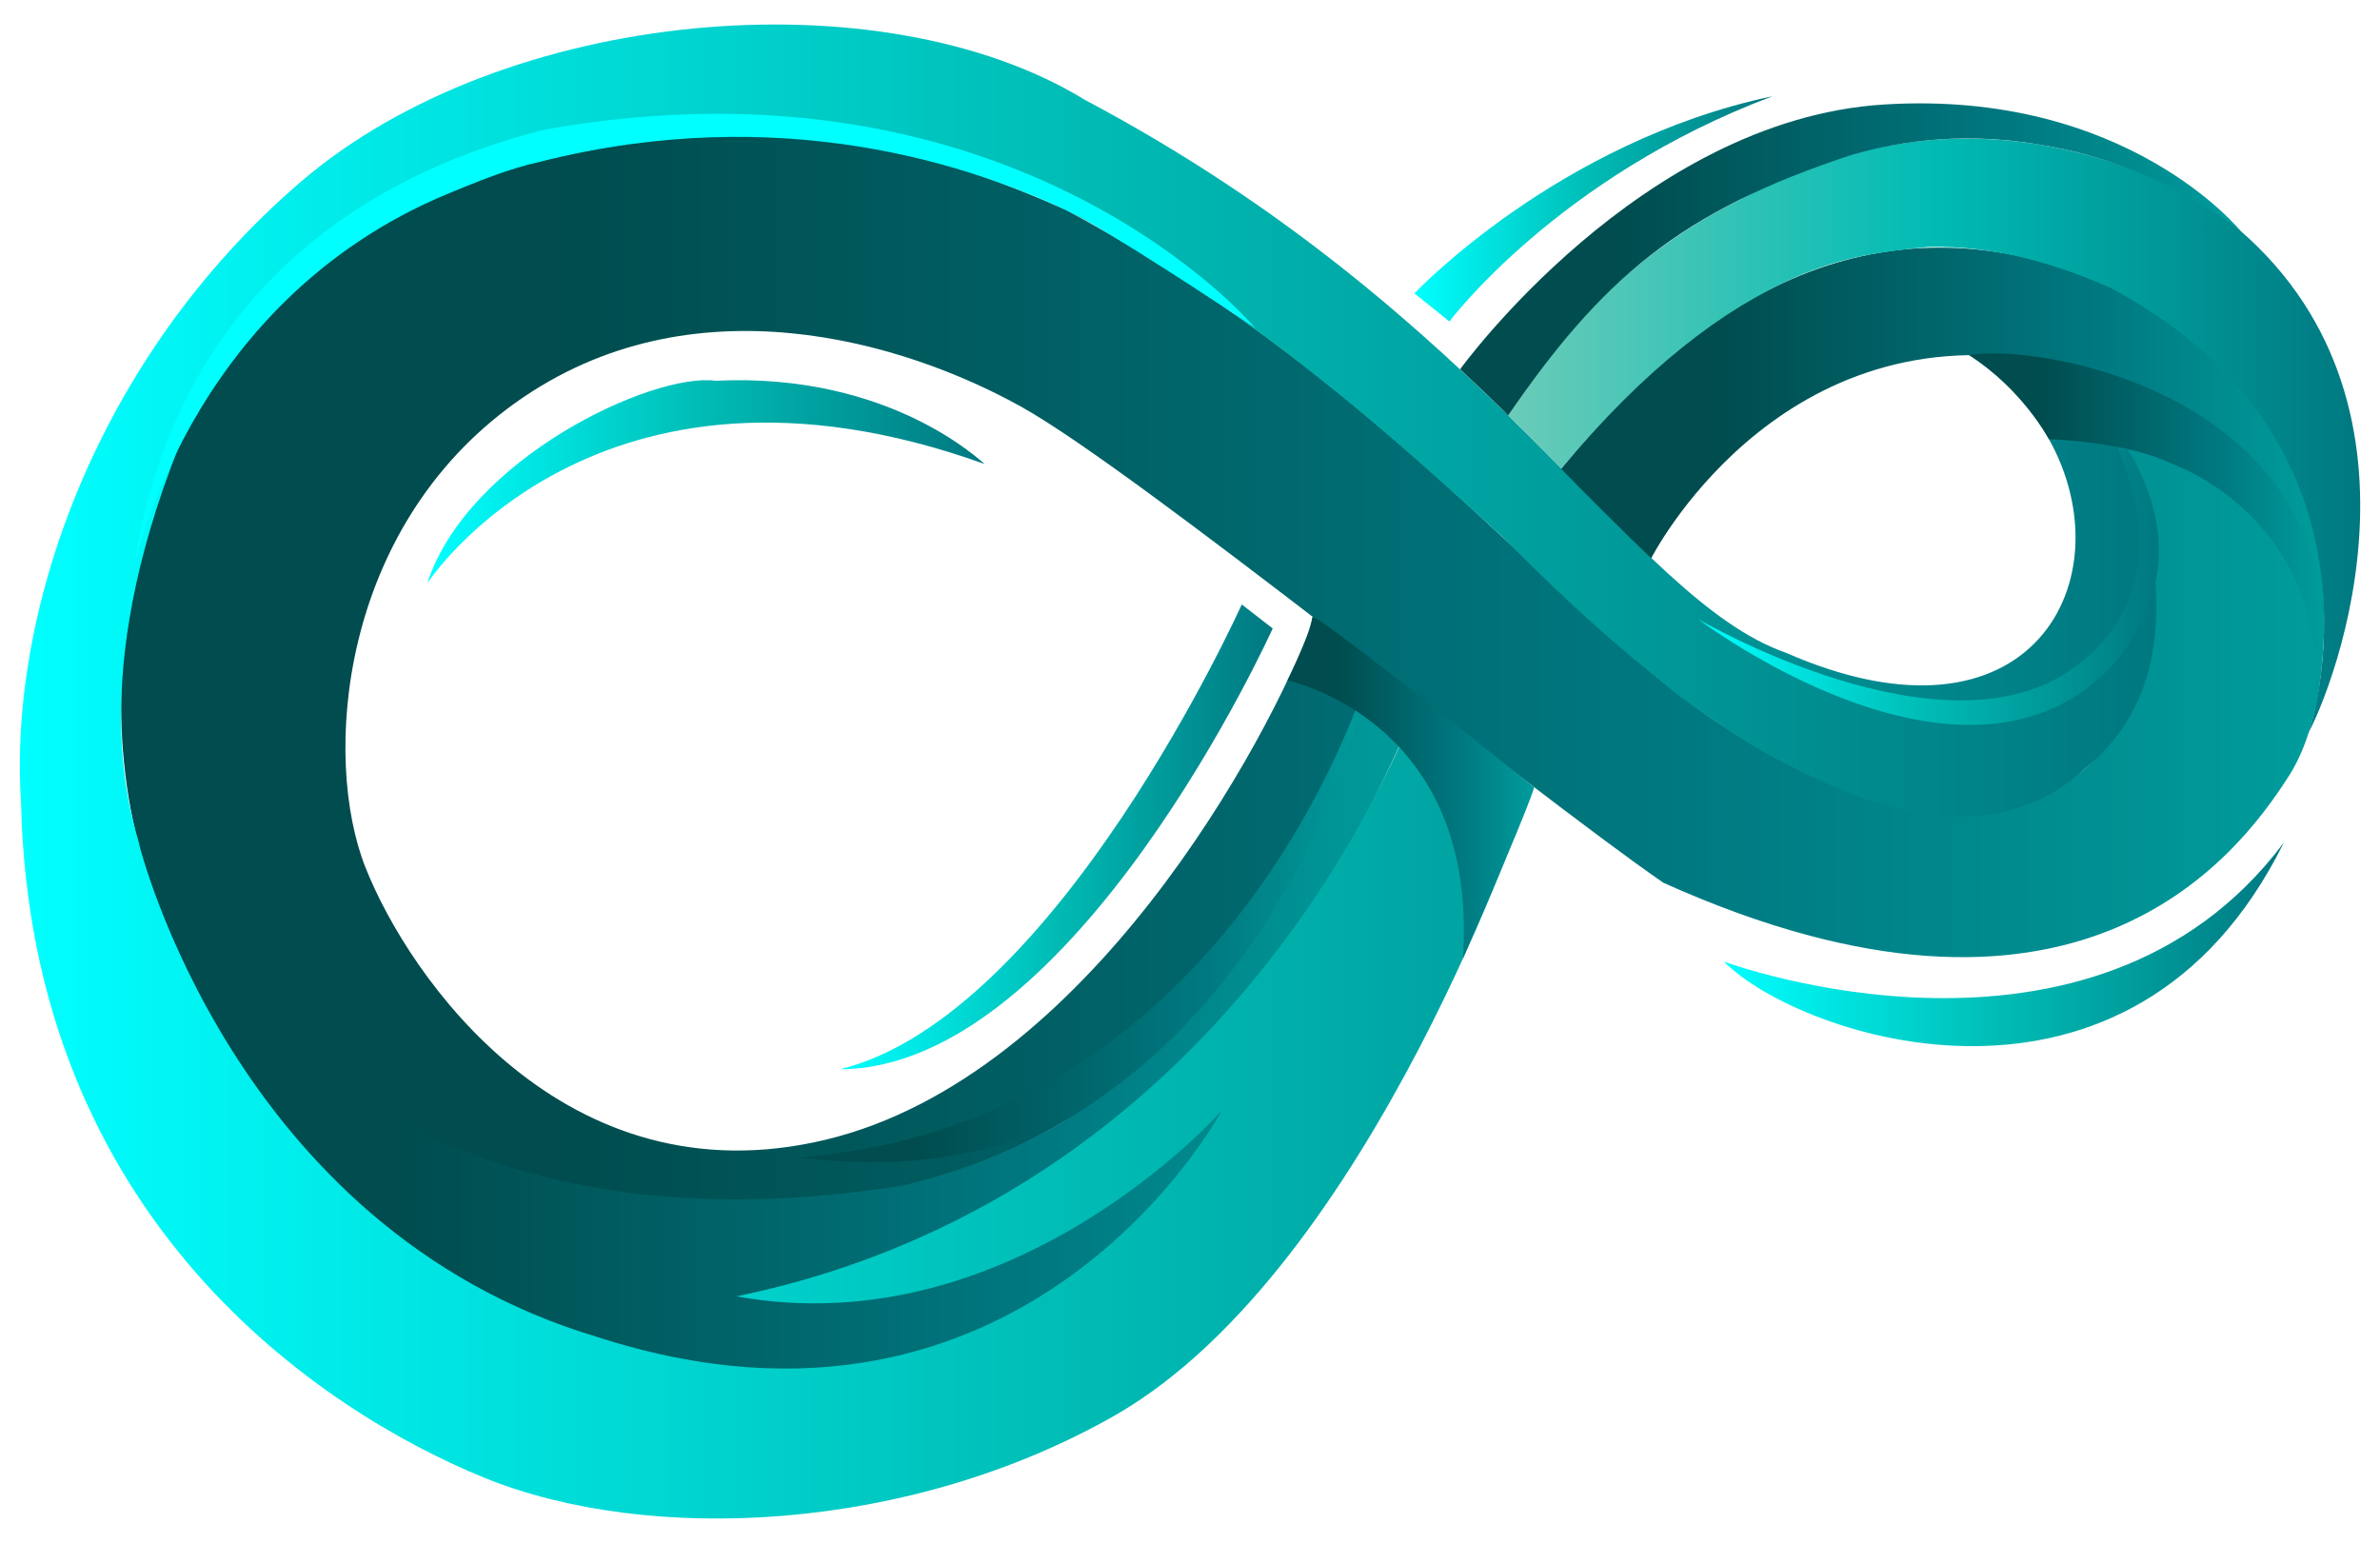 <?xml version="1.0" encoding="UTF-8"?>
<svg id="Capa_1" data-name="Capa 1" xmlns="http://www.w3.org/2000/svg" xmlns:xlink="http://www.w3.org/1999/xlink" version="1.1" viewBox="0 0 1200 778">
  <defs>
    <style>
      .cls-1 {
        fill: url(#Degradado_sin_nombre_14);
      }

      .cls-1, .cls-2, .cls-3, .cls-4, .cls-5, .cls-6, .cls-7, .cls-8, .cls-9, .cls-10, .cls-11, .cls-12, .cls-13, .cls-14, .cls-15 {
        stroke-width: 0px;
      }

      .cls-2 {
        fill: url(#Degradado_sin_nombre_13);
      }

      .cls-3 {
        fill: url(#Degradado_sin_nombre_12);
      }

      .cls-4 {
        fill: url(#Degradado_sin_nombre_11);
      }

      .cls-5 {
        fill: url(#Degradado_sin_nombre_10);
      }

      .cls-6 {
        fill: aqua;
      }

      .cls-7 {
        fill: url(#Degradado_sin_nombre_5);
      }

      .cls-8 {
        fill: url(#Degradado_sin_nombre_4);
      }

      .cls-9 {
        fill: url(#Degradado_sin_nombre_3);
      }

      .cls-10 {
        fill: url(#Degradado_sin_nombre_2);
      }

      .cls-11 {
        fill: url(#Degradado_sin_nombre_8);
      }

      .cls-12 {
        fill: url(#Degradado_sin_nombre_9);
      }

      .cls-13 {
        fill: url(#Degradado_sin_nombre_7);
      }

      .cls-14 {
        fill: url(#Degradado_sin_nombre_6);
      }

      .cls-15 {
        fill: url(#Degradado_sin_nombre);
      }
    </style>
    <linearGradient id="Degradado_sin_nombre" data-name="Degradado sin nombre" x1="61.1" y1="19.6" x2="1170.6" y2="19.6" gradientTransform="translate(0 356) scale(1 -1)" gradientUnits="userSpaceOnUse">
      <stop offset=".2" stop-color="#004c4e"/>
      <stop offset=".7" stop-color="#007880"/>
      <stop offset="1" stop-color="#009c9c"/>
    </linearGradient>
    <linearGradient id="Degradado_sin_nombre_2" data-name="Degradado sin nombre 2" x1="423.6" y1="-66" x2="641.7" y2="-66" gradientTransform="translate(0 356) scale(1 -1)" gradientUnits="userSpaceOnUse">
      <stop offset="0" stop-color="aqua"/>
      <stop offset=".5" stop-color="#00bbb4"/>
      <stop offset="1" stop-color="#007880"/>
    </linearGradient>
    <linearGradient id="Degradado_sin_nombre_3" data-name="Degradado sin nombre 3" x1="215.6" y1="113.2" x2="496.5" y2="113.2" gradientTransform="translate(0 356) scale(1 -1)" gradientUnits="userSpaceOnUse">
      <stop offset="0" stop-color="aqua"/>
      <stop offset=".5" stop-color="#00bbb4"/>
      <stop offset="1" stop-color="#007880"/>
    </linearGradient>
    <linearGradient id="Degradado_sin_nombre_4" data-name="Degradado sin nombre 4" x1="10" y1="-33" x2="1087.3" y2="-33" gradientTransform="translate(0 356) scale(1 -1)" gradientUnits="userSpaceOnUse">
      <stop offset="0" stop-color="aqua"/>
      <stop offset=".5" stop-color="#00bbb4"/>
      <stop offset="1" stop-color="#007880"/>
    </linearGradient>
    <linearGradient id="Degradado_sin_nombre_5" data-name="Degradado sin nombre 5" x1="402.8" y1="-105.3" x2="691" y2="-105.3" gradientTransform="translate(0 356) scale(1 -1)" gradientUnits="userSpaceOnUse">
      <stop offset=".2" stop-color="#004c4e"/>
      <stop offset=".7" stop-color="#007880"/>
      <stop offset="1" stop-color="#009c9c"/>
    </linearGradient>
    <linearGradient id="Degradado_sin_nombre_6" data-name="Degradado sin nombre 6" x1="869.2" y1="-120.3" x2="1151.5" y2="-120.3" gradientTransform="translate(0 356) scale(1 -1)" gradientUnits="userSpaceOnUse">
      <stop offset="0" stop-color="aqua"/>
      <stop offset=".5" stop-color="#00bbb4"/>
      <stop offset="1" stop-color="#007880"/>
    </linearGradient>
    <linearGradient id="Degradado_sin_nombre_7" data-name="Degradado sin nombre 7" x1="787.2" y1="109" x2="1171.9" y2="109" gradientTransform="translate(0 356) scale(1 -1)" gradientUnits="userSpaceOnUse">
      <stop offset=".2" stop-color="#004c4e"/>
      <stop offset=".7" stop-color="#007880"/>
      <stop offset="1" stop-color="#009c9c"/>
    </linearGradient>
    <linearGradient id="Degradado_sin_nombre_8" data-name="Degradado sin nombre 8" x1="760.3" y1="136.4" x2="1190" y2="136.4" gradientTransform="translate(0 356) scale(1 -1)" gradientUnits="userSpaceOnUse">
      <stop offset="0" stop-color="#6bcbb8"/>
      <stop offset=".5" stop-color="#00bbb4"/>
      <stop offset="1" stop-color="#007880"/>
    </linearGradient>
    <linearGradient id="Degradado_sin_nombre_9" data-name="Degradado sin nombre 9" x1="736.2" y1="225.1" x2="1130" y2="225.1" gradientTransform="translate(0 356) scale(1 -1)" gradientUnits="userSpaceOnUse">
      <stop offset=".2" stop-color="#004c4e"/>
      <stop offset=".7" stop-color="#007880"/>
      <stop offset="1" stop-color="#009c9c"/>
    </linearGradient>
    <linearGradient id="Degradado_sin_nombre_10" data-name="Degradado sin nombre 10" x1="713.1" y1="250.7" x2="893.8" y2="250.7" gradientTransform="translate(0 356) scale(1 -1)" gradientUnits="userSpaceOnUse">
      <stop offset="0" stop-color="aqua"/>
      <stop offset=".5" stop-color="#00bbb4"/>
      <stop offset="1" stop-color="#007880"/>
    </linearGradient>
    <linearGradient id="Degradado_sin_nombre_11" data-name="Degradado sin nombre 11" x1="856.2" y1="70.3" x2="1088.5" y2="70.3" gradientTransform="translate(0 356) scale(1 -1)" gradientUnits="userSpaceOnUse">
      <stop offset="0" stop-color="aqua"/>
      <stop offset=".5" stop-color="#00bbb4"/>
      <stop offset="1" stop-color="#007880"/>
    </linearGradient>
    <linearGradient id="Degradado_sin_nombre_12" data-name="Degradado sin nombre 12" x1="70" y1="-157.3" x2="714.8" y2="-157.3" gradientTransform="translate(0 356) scale(1 -1)" gradientUnits="userSpaceOnUse">
      <stop offset=".2" stop-color="#004c4e"/>
      <stop offset=".7" stop-color="#007880"/>
      <stop offset="1" stop-color="#009c9c"/>
    </linearGradient>
    <linearGradient id="Degradado_sin_nombre_13" data-name="Degradado sin nombre 13" x1="649.1" y1="-41.2" x2="773.5" y2="-41.2" gradientTransform="translate(0 356) scale(1 -1)" gradientUnits="userSpaceOnUse">
      <stop offset=".2" stop-color="#004c4e"/>
      <stop offset=".7" stop-color="#007880"/>
      <stop offset="1" stop-color="#009c9c"/>
    </linearGradient>
    <linearGradient id="Degradado_sin_nombre_14" data-name="Degradado sin nombre 14" x1="992.8" y1="88" x2="1171.3" y2="88" gradientTransform="translate(0 356) scale(1 -1)" gradientUnits="userSpaceOnUse">
      <stop offset=".2" stop-color="#004c4e"/>
      <stop offset=".7" stop-color="#007880"/>
      <stop offset="1" stop-color="#009c9c"/>
    </linearGradient>
  </defs>
  <path class="cls-15" d="M691,336.5s-51.9,275-318.2,270.1c0,0-258.8,11-304.4-186.6-29-124.9,30.4-267.8,135.6-313.7,118.4-54.7,217.1-52.5,332.9-.7,149.6,79.8,240.1,192.1,312.2,246.7,188.4,140.2,295.8-2.4,202.5-166.7,139.4,39.3,129.7,162.9,102.7,205.3-26.9,42.4-108.1,147.7-315.7,54.2-70.9-49.1-265-207.3-323.7-240-58.7-32.7-166.1-65.5-255-2-88.9,63.5-97.5,179.3-75.6,234.4,21.8,55.1,100.2,168.9,232.1,137.2,131.9-31.7,223.4-201.7,245.6-261.5,20,8.2,29,23.3,29,23.3Z"/>
  <path class="cls-10" d="M626.1,304.8l15.6,12.1s-100,221.7-218.1,222.3c109.3-27,202.5-234.4,202.5-234.4Z"/>
  <path class="cls-9" d="M215.6,293.9s84.8-130.4,280.9-59.9c-.9-.3-47-46.3-135.6-42-32.1-4.3-124.9,39.3-145.4,101.9Z"/>
  <path class="cls-8" d="M771.2,400.4s-79.3,238-208.1,312.8c-104.8,60.1-236.2,65.5-318.6,32.1C162.2,711.8,15.2,615.3,10.6,404.3c-6.3-96,37.9-223.9,140.8-312.4C254.3,3.4,444.6-12.4,546.9,50.3c205.3,108.8,275.5,251.4,353.4,278.8,124.3,54.5,172-37.4,132.8-107.6-8.9-15.9-22.3-30.8-40.3-42.5,57.8,6.4,58.7,6.6,58.7,6.6,0,0,81,137.4-.8,202.4-38.9,36-92,26.8-144.5,0-22.4-11.5-25.5-13.4-48.4-29.2-8.2-5.1-23.6-18.1-26.1-20.1-26.2-21-50.9-44.5-73.2-67.1-16.2-14.8-38.2-34.9-64.2-57-13-11.1-27.2-22.5-42-34-4.7-3.7-9.7-7.3-14.5-10.9-4.3-3.2-10.6-7.7-15-10.9-.8-.6.4-.2-.4-.8-69.7-49.7-152.7-93.1-231.6-90.5-114.5-4.7-253.6,40-300.3,156.9-46.7,117-25.5,184.5-19,205.3,120.6,378.4,549.2,179.2,643.4-76l56.4,46.9Z"/>
  <path class="cls-7" d="M691,336.5s-64.8,229.5-288.2,247.2c245.3,30.5,288.3-247.5,288.2-247.2Z"/>
  <path class="cls-14" d="M869.2,484.9s185.8,69,282.3-60c-76.8,155.3-244.3,98.4-282.3,60Z"/>
  <path class="cls-13" d="M832.6,281.4s62.2-122.3,195.6-99.5c118.9,21.1,151.5,89.1,135.8,187.5,35.4-131.3-54.2-225.6-155.1-242-100.9-16.4-173.7,50.2-221.8,109,31.1,31.7,45.4,45.1,45.4,45.1Z"/>
  <path class="cls-11" d="M760.3,209.7s37.3-70,117.4-109.2c58.7-32.4,137-48.1,229.7-.9,127.5,83.6,73.9,236.4,56.7,269.7,0,0,48.8-144.4-99.5-223.9-27.9-12.4-58.6-21.6-92.1-20.9-23.6,2.2-43.7,5-67.2,15.3-36.5,16-75.9,45.9-118,96.4-26.2-26.7-26.9-26.6-26.9-26.6Z"/>
  <path class="cls-12" d="M736.2,186.2s90.9-125.8,213.6-133.5c122.7-7.7,180.2,64.1,180.2,64.1,0,0-39.7-33.8-100.6-43.7-28-4.9-60.5-5.1-95.1,4.8-87.7,28.5-127.2,63.6-174,131.7.8-.1-24.1-23.4-24.1-23.4Z"/>
  <path class="cls-5" d="M713.1,147.9l17.7,14.2s54.5-72.9,163-113.6c-108.6,22.9-180.7,99.5-180.7,99.5Z"/>
  <path class="cls-4" d="M856.2,312.2s133.3,101.4,207.7,24.6c59-65.8-6.7-130.8-6.7-130.8,0,0,54.7,81.7-11.1,130.4-65.7,48.7-189.9-24.2-189.9-24.2Z"/>
  <path class="cls-6" d="M67.1,288.7s25.7-136.1,159.2-191.2c14.4-5.9,29.6-12.3,46.7-16.1,120.3-30.2,217,1,271.9,28.1,33.4,19.2,87.9,55.8,87.9,55.8,0,0-119.6-142.7-358.4-99.9C96.4,110.9,72.9,249.4,67.1,288.7Z"/>
  <path class="cls-3" d="M615.8,560.4s-98.2,183.7-314.3,113.9c-184.1-54.7-231.5-249.1-231.5-249.1,0,0,80.7,220.9,384.7,172.7,198.8-46.1,236.2-261.3,236.2-261.3l23.8,17s-83.2,246.5-343.4,300.1c139.6,25.3,244.4-93.3,244.4-93.3Z"/>
  <path class="cls-2" d="M649.1,343.1s96.9,19.9,88.5,140.3c35.9-82.4,35.9-86.4,35.9-86.4,0,0-109.9-88.2-111.8-85.9-1.8,11.1-12.6,32-12.6,32Z"/>
  <path class="cls-1" d="M1096.7,234.6s78.9,27.6,70.6,123.1c31.6-153.8-133.6-185.2-174.5-178.7,27,17.4,40.3,42.5,40.3,42.5,0,0,39.5.8,63.6,13.1Z"/>
</svg>